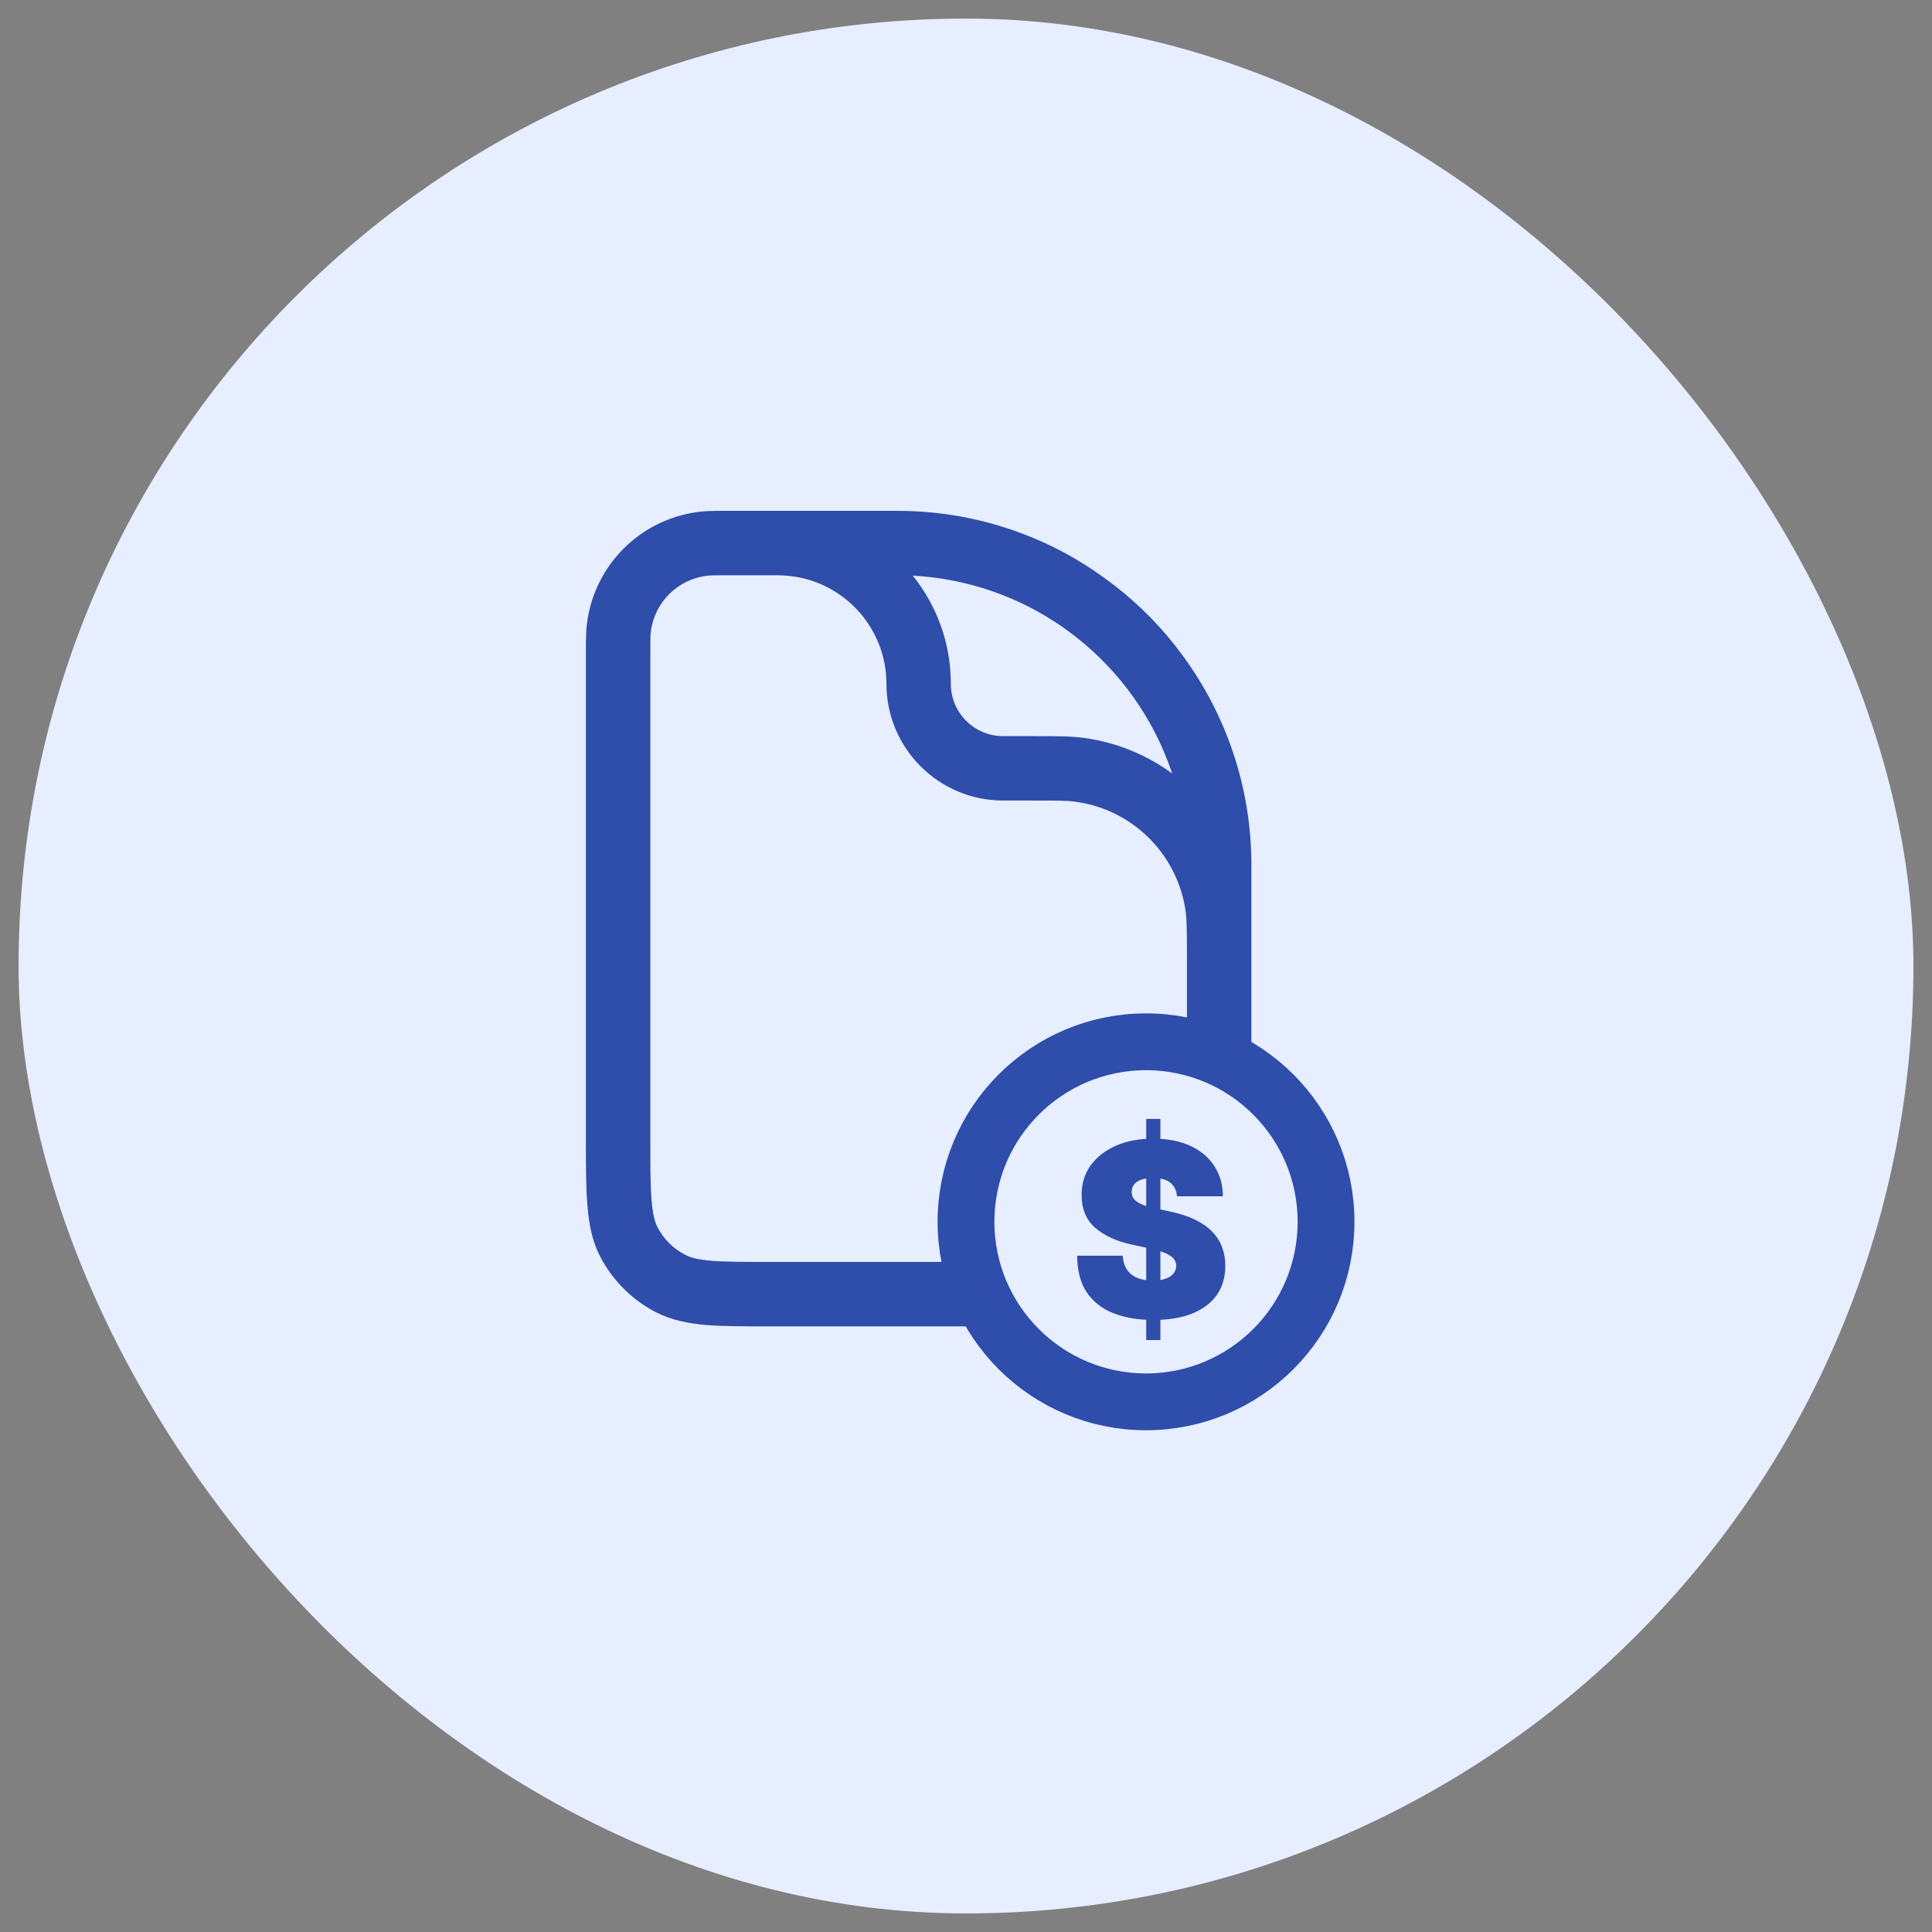<svg width="39" height="39" viewBox="0 0 39 39" fill="none" xmlns="http://www.w3.org/2000/svg">
<rect x="0" y="0" width="39" height="39" fill="#808080" stroke="none"/>
<rect x="0.375" y="0.375" width="38.25" height="38.25" rx="19.125" fill="#E7EEFF"/>
<g clip-path="url(#clip0_1659_5165)">
<path fill-rule="evenodd" clip-rule="evenodd" d="M23.872 13.23C23.478 12.691 23.011 12.213 22.48 11.804C22.472 11.8 22.465 11.792 22.457 11.789C22.399 11.743 22.338 11.697 22.277 11.655C21.772 11.287 21.218 10.989 20.625 10.767C19.844 10.473 18.995 10.312 18.112 10.312H14.562C14.375 10.312 14.225 10.316 14.088 10.335C12.921 10.488 12.003 11.406 11.85 12.573C11.827 12.741 11.827 12.932 11.827 13.192V23.034C11.827 23.554 11.827 23.986 11.858 24.338C11.888 24.706 11.95 25.038 12.11 25.356C12.363 25.845 12.76 26.243 13.246 26.492C13.564 26.652 13.9 26.717 14.264 26.748C14.616 26.775 15.048 26.775 15.572 26.775H21.516C22.04 26.775 22.472 26.775 22.824 26.748C23.187 26.717 23.524 26.652 23.841 26.492C24.327 26.243 24.725 25.845 24.977 25.356C25.138 25.038 25.199 24.706 25.23 24.338C25.241 24.185 25.249 24.017 25.253 23.833C25.261 23.592 25.261 23.328 25.261 23.034V17.461C25.261 15.877 24.744 14.416 23.872 13.23ZM21.455 12.661C21.547 12.726 21.634 12.791 21.722 12.86C22.614 13.559 23.294 14.512 23.662 15.614C23.145 15.235 22.533 14.982 21.868 14.894C21.615 14.86 21.325 14.86 20.873 14.86H20.25C19.668 14.86 19.194 14.389 19.194 13.804C19.194 12.978 18.907 12.217 18.425 11.62C19.55 11.681 20.586 12.056 21.455 12.661ZM23.933 24.235C23.91 24.518 23.868 24.663 23.819 24.767C23.692 25.012 23.493 25.21 23.249 25.333C23.149 25.386 23.004 25.428 22.717 25.451C22.426 25.474 22.047 25.474 21.489 25.474H15.599C15.04 25.474 14.662 25.474 14.371 25.451C14.084 25.428 13.938 25.386 13.839 25.333C13.594 25.21 13.395 25.012 13.269 24.767C13.219 24.663 13.177 24.518 13.154 24.235C13.128 23.941 13.128 23.562 13.128 23.007V13.238C13.128 12.913 13.128 12.817 13.139 12.741C13.216 12.159 13.675 11.7 14.26 11.624C14.317 11.616 14.386 11.613 14.562 11.613H15.702C15.755 11.613 15.809 11.616 15.863 11.62C16.995 11.7 17.894 12.649 17.894 13.804C17.894 15.105 18.949 16.16 20.25 16.16H20.82C21.344 16.16 21.543 16.16 21.7 16.183C22.866 16.336 23.784 17.254 23.937 18.421C23.956 18.578 23.96 18.777 23.96 19.301V23.007C23.96 23.344 23.96 23.615 23.952 23.845C23.949 23.99 23.945 24.12 23.933 24.235Z" fill="#2F4DAA"/>
<circle cx="23.134" cy="24.664" r="3.634" fill="#E7EEFF" stroke="#2F4DAA" stroke-width="1.147"/>
<path d="M23.138 27.05V22.587H23.424V27.05H23.138ZM23.759 24.149C23.749 24.033 23.706 23.942 23.628 23.877C23.551 23.812 23.434 23.78 23.277 23.78C23.177 23.78 23.096 23.792 23.032 23.816C22.969 23.839 22.922 23.871 22.892 23.912C22.862 23.953 22.846 23.999 22.845 24.052C22.843 24.095 22.85 24.134 22.868 24.168C22.886 24.202 22.915 24.233 22.955 24.261C22.994 24.287 23.045 24.312 23.107 24.334C23.168 24.356 23.241 24.376 23.326 24.393L23.619 24.456C23.817 24.498 23.986 24.553 24.126 24.622C24.267 24.69 24.382 24.771 24.471 24.864C24.561 24.956 24.627 25.059 24.669 25.174C24.712 25.289 24.734 25.415 24.735 25.551C24.734 25.785 24.675 25.984 24.559 26.147C24.442 26.309 24.276 26.433 24.06 26.518C23.845 26.603 23.587 26.645 23.284 26.645C22.974 26.645 22.703 26.599 22.472 26.508C22.242 26.416 22.063 26.275 21.935 26.084C21.808 25.892 21.745 25.647 21.744 25.348H22.664C22.67 25.458 22.697 25.549 22.746 25.624C22.795 25.698 22.863 25.755 22.951 25.793C23.041 25.831 23.147 25.851 23.27 25.851C23.374 25.851 23.46 25.838 23.53 25.812C23.6 25.787 23.653 25.751 23.689 25.706C23.725 25.66 23.743 25.609 23.745 25.551C23.743 25.496 23.725 25.448 23.691 25.408C23.657 25.366 23.601 25.329 23.523 25.296C23.445 25.262 23.34 25.231 23.208 25.202L22.852 25.125C22.536 25.057 22.287 24.942 22.104 24.782C21.923 24.62 21.833 24.4 21.834 24.121C21.833 23.895 21.893 23.697 22.015 23.527C22.139 23.356 22.309 23.223 22.526 23.128C22.745 23.032 22.995 22.985 23.277 22.985C23.566 22.985 23.815 23.033 24.025 23.129C24.236 23.226 24.398 23.362 24.512 23.537C24.627 23.712 24.685 23.916 24.686 24.149H23.759Z" fill="#2F4DAA"/>
</g>
<defs>
<clipPath id="clip0_1659_5165">
<rect width="15.682" height="18.742" fill="white" transform="translate(11.659 10.129)"/>
</clipPath>
</defs>
</svg>
